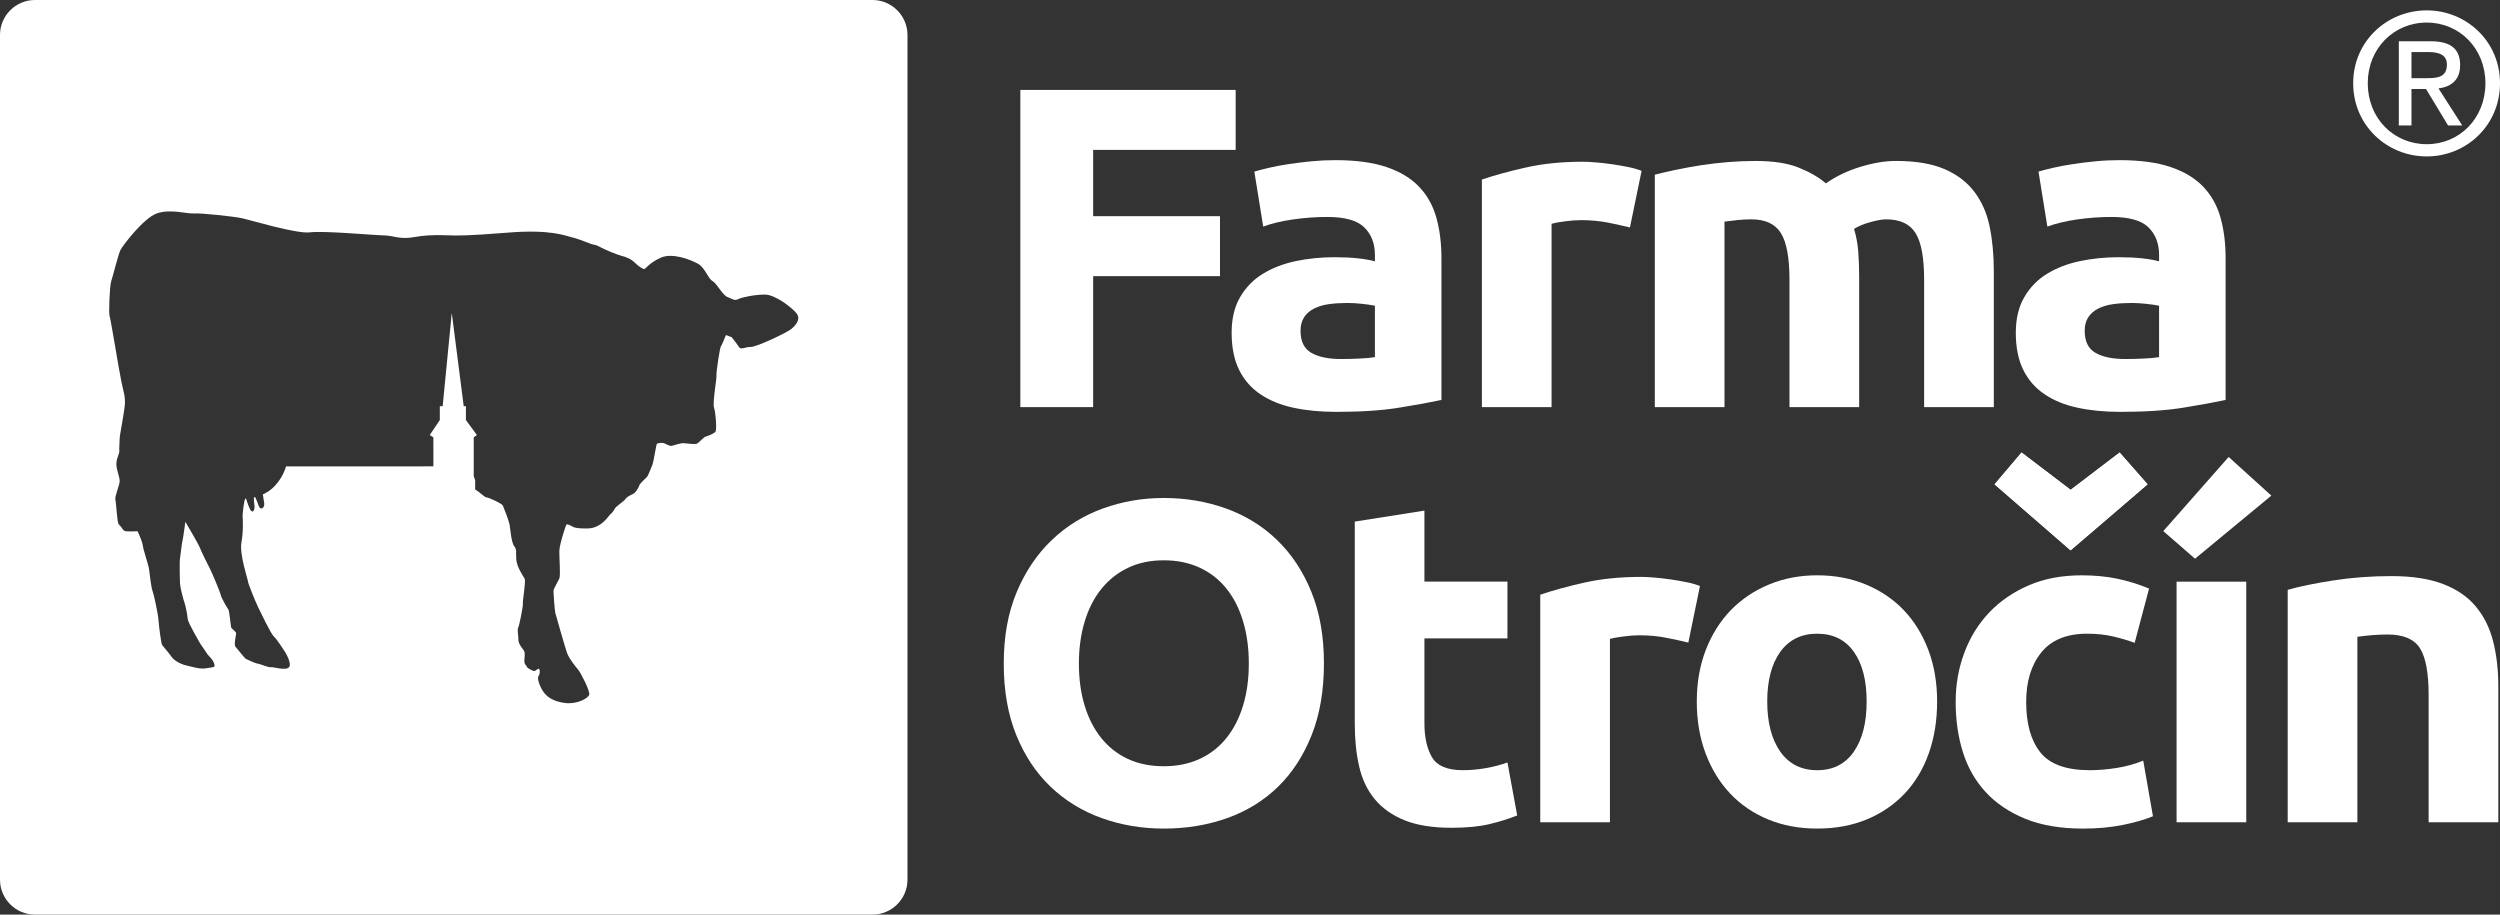 <?xml version="1.0" encoding="UTF-8"?>
<svg xmlns="http://www.w3.org/2000/svg" id="Layer_2" viewBox="0 0 1050.566 384.346" width="1024px" height="374.626px"><rect x="0" y="0" width="1050.566" height="384.346" fill="#333333" stroke="none"/><g id="Components"><g id="_2b036e33-5c02-44e5-aa26-fd8e40af659c_7"><polygon points="428.776 171.082 428.776 37.786 519.258 37.786 519.258 62.989 459.369 62.989 459.369 90.845 512.668 90.845 512.668 116.048 459.369 116.048 459.369 171.082 428.776 171.082" style="fill:#fff;"/><path d="m563.497,150.87c2.822,0,5.532-.071,8.1-.212,2.568-.113,4.629-.31,6.181-.579v-21.605c-1.157-.268-2.907-.508-5.207-.776-2.328-.254-4.445-.381-6.378-.381-2.709,0-5.235.155-7.62.48-2.385.31-4.473.931-6.28,1.82-1.792.889-3.203,2.103-4.233,3.641-1.016,1.524-1.538,3.443-1.538,5.743,0,4.459,1.51,7.55,4.53,9.271,3.034,1.736,7.169,2.596,12.446,2.596m-2.328-83.567c8.566,0,15.706.96,21.407,2.879,5.701,1.919,10.287,4.671,13.716,8.255,3.443,3.584,5.87,7.931,7.31,13.053,1.425,5.122,2.131,10.823,2.131,17.089v59.493c-4.149.903-9.934,1.962-17.329,3.175-7.38,1.228-16.341,1.835-26.854,1.835-6.618,0-12.616-.579-18.006-1.736-5.376-1.143-10.019-3.048-13.914-5.673-3.881-2.625-6.872-6.054-8.947-10.287-2.074-4.219-3.119-9.412-3.119-15.579,0-5.884,1.185-10.894,3.598-15,2.385-4.092,5.602-7.366,9.61-9.793,4.008-2.441,8.608-4.205,13.787-5.292,5.179-1.087,10.541-1.623,16.129-1.623,3.74,0,7.084.141,9.991.466,2.907.325,5.263.748,7.098,1.256v-2.667c0-4.812-1.496-8.678-4.473-11.6-2.963-2.921-8.142-4.375-15.508-4.375-4.925,0-9.779.353-14.563,1.058-4.784.692-8.918,1.693-12.404,2.978l-3.725-23.1c1.693-.508,3.796-1.058,6.336-1.637,2.512-.579,5.278-1.101,8.269-1.538,2.978-.452,6.124-.833,9.426-1.157,3.316-.325,6.661-.48,10.033-.48" style="fill:#fff;"/><path d="m684.947,95.581c-2.611-.635-5.687-1.312-9.215-2.032-3.528-.692-7.324-1.044-11.374-1.044-1.82,0-4.022.155-6.576.48-2.54.31-4.459.677-5.771,1.058v77.034h-29.281v-95.618c5.235-1.792,11.416-3.486,18.542-5.08,7.126-1.609,15.071-2.413,23.848-2.413,1.552,0,3.457.099,5.687.296,2.215.183,4.445.438,6.675.762,2.215.325,4.459.706,6.675,1.157,2.216.437,4.106.988,5.687,1.623l-4.897,23.778Z" style="fill:#fff;"/><path d="m751.98,117.519c0-9.215-1.2-15.734-3.612-19.587-2.413-3.838-6.519-5.757-12.376-5.757-1.835,0-3.711.085-5.659.282-1.947.198-3.838.423-5.659.663v77.965h-29.281v-97.679c2.47-.635,5.391-1.312,8.707-2.018,3.344-.706,6.858-1.355,10.584-1.933,3.725-.565,7.55-1.03,11.473-1.341,3.909-.325,7.775-.48,11.557-.48,7.437,0,13.491.931,18.133,2.794,4.629,1.863,8.453,4.064,11.444,6.632,4.191-2.949,8.989-5.263,14.422-6.929,5.419-1.665,10.414-2.498,14.986-2.498,8.227,0,14.986,1.115,20.278,3.358,5.292,2.244,9.497,5.419,12.644,9.525,3.119,4.106,5.292,8.975,6.463,14.619,1.171,5.63,1.764,11.91,1.764,18.839v57.109h-29.281v-53.567c0-9.215-1.2-15.734-3.612-19.587-2.399-3.838-6.519-5.757-12.39-5.757-1.552,0-3.725.381-6.534,1.143-2.794.776-5.108,1.736-6.929,2.879.917,2.949,1.496,6.054,1.764,9.328.254,3.26.395,6.745.395,10.457v55.105h-29.281v-53.567Z" style="fill:#fff;"/><path d="m893.036,150.87c2.822,0,5.518-.071,8.086-.212,2.568-.113,4.629-.31,6.181-.579v-21.605c-1.157-.268-2.893-.508-5.207-.776-2.328-.254-4.445-.381-6.364-.381-2.709,0-5.235.155-7.634.48-2.385.31-4.459.931-6.265,1.82-1.806.889-3.217,2.103-4.247,3.641-1.03,1.524-1.538,3.443-1.538,5.743,0,4.459,1.51,7.55,4.53,9.271,3.034,1.736,7.169,2.596,12.46,2.596m-2.342-83.567c8.566,0,15.706.96,21.407,2.879,5.715,1.919,10.287,4.671,13.73,8.255,3.429,3.584,5.87,7.931,7.296,13.053,1.439,5.122,2.131,10.823,2.131,17.089v59.493c-4.149.903-9.92,1.962-17.315,3.175-7.394,1.228-16.341,1.835-26.854,1.835-6.618,0-12.63-.579-18.006-1.736-5.391-1.143-10.033-3.048-13.914-5.673-3.909-2.625-6.886-6.054-8.961-10.287-2.074-4.219-3.119-9.412-3.119-15.579,0-5.884,1.2-10.894,3.612-15,2.385-4.092,5.588-7.366,9.596-9.793,4.022-2.441,8.608-4.205,13.787-5.292,5.193-1.087,10.569-1.623,16.129-1.623,3.74,0,7.084.141,10.005.466,2.907.325,5.263.748,7.084,1.256v-2.667c0-4.812-1.496-8.678-4.459-11.6-2.978-2.921-8.142-4.375-15.523-4.375-4.925,0-9.765.353-14.563,1.058-4.77.692-8.904,1.693-12.404,2.978l-3.725-23.1c1.693-.508,3.796-1.058,6.336-1.637,2.526-.579,5.292-1.101,8.269-1.538,2.978-.452,6.124-.833,9.441-1.157,3.302-.325,6.646-.48,10.019-.48" style="fill:#fff;"/><path d="m453.379,278.83c0,6.548.819,12.46,2.427,17.738,1.609,5.263,3.937,9.793,6.985,13.589,3.048,3.782,6.745,6.717,11.162,8.763,4.389,2.06,9.426,3.076,15.127,3.076,5.56,0,10.584-1.016,15.043-3.076,4.459-2.046,8.199-4.981,11.233-8.763,3.062-3.796,5.376-8.326,6.985-13.589,1.623-5.278,2.441-11.19,2.441-17.738s-.819-12.489-2.441-17.837c-1.609-5.32-3.923-9.892-6.985-13.674-3.034-3.796-6.773-6.717-11.233-8.777-4.459-2.06-9.483-3.09-15.043-3.09-5.701,0-10.739,1.073-15.127,3.189-4.417,2.117-8.114,5.08-11.162,8.862-3.048,3.796-5.376,8.368-6.985,13.688-1.609,5.334-2.427,11.219-2.427,17.639m102.97,0c0,11.402-1.722,21.421-5.165,30.071s-8.142,15.889-14.125,21.717c-5.997,5.828-13.109,10.217-21.365,13.166-8.255,2.935-17.131,4.403-26.614,4.403-9.229,0-17.936-1.468-26.12-4.403-8.199-2.949-15.353-7.338-21.463-13.166-6.11-5.828-10.922-13.067-14.436-21.717-3.5-8.65-5.263-18.669-5.263-30.071s1.82-21.421,5.461-30.071c3.641-8.65,8.552-15.918,14.718-21.816,6.181-5.899,13.321-10.301,21.463-13.265,8.114-2.935,16.666-4.417,25.64-4.417,9.229,0,17.936,1.482,26.134,4.417,8.185,2.963,15.339,7.366,21.449,13.265,6.11,5.899,10.908,13.166,14.422,21.816,3.514,8.65,5.263,18.669,5.263,30.071" style="fill:#fff;"/><path d="m569.315,219.187l29.267-4.614v29.846h34.883v23.862h-34.883v35.575c0,6.026,1.073,10.838,3.217,14.422,2.145,3.598,6.463,5.376,12.954,5.376,3.119,0,6.336-.282,9.638-.861,3.316-.579,6.336-1.383,9.074-2.399l4.106,22.282c-3.528,1.411-7.437,2.625-11.741,3.655-4.304,1.03-9.582,1.524-15.833,1.524-7.973,0-14.549-1.044-19.77-3.161-5.221-2.117-9.384-5.066-12.503-8.848-3.147-3.782-5.334-8.368-6.562-13.759-1.242-5.376-1.849-11.345-1.849-17.879v-85.021Z" style="fill:#fff;"/><path d="m709.488,270.039c-2.625-.649-5.715-1.327-9.229-2.018-3.528-.706-7.324-1.058-11.374-1.058-1.82,0-4.022.155-6.562.48-2.568.325-4.487.677-5.786,1.058v77.034h-29.281v-95.618c5.235-1.792,11.402-3.486,18.542-5.094,7.126-1.595,15.071-2.399,23.848-2.399,1.566,0,3.457.099,5.687.296,2.215.183,4.431.438,6.661.762,2.23.325,4.459.706,6.675,1.157,2.23.438,4.12.988,5.701,1.623l-4.883,23.778Z" style="fill:#fff;"/><path d="m784.41,294.79c0-8.862-1.778-15.819-5.376-20.885-3.598-5.066-8.735-7.606-15.41-7.606-6.661,0-11.825,2.54-15.494,7.606-3.655,5.066-5.489,12.023-5.489,20.885,0,8.848,1.835,15.875,5.489,21.082,3.669,5.193,8.834,7.79,15.494,7.79,6.675,0,11.811-2.596,15.41-7.79,3.598-5.207,5.376-12.235,5.376-21.082m29.62,0c0,7.931-1.171,15.212-3.514,21.802-2.342,6.604-5.729,12.235-10.16,16.919-4.431,4.671-9.737,8.283-15.918,10.838-6.195,2.568-13.138,3.838-20.814,3.838-7.55,0-14.408-1.27-20.603-3.838-6.195-2.554-11.501-6.167-15.918-10.838-4.445-4.685-7.888-10.315-10.372-16.919-2.47-6.59-3.697-13.871-3.697-21.802,0-7.945,1.27-15.184,3.81-21.717,2.54-6.519,6.054-12.093,10.541-16.722,4.502-4.6,9.836-8.185,16.016-10.739,6.195-2.568,12.94-3.852,20.222-3.852,7.423,0,14.224,1.284,20.419,3.852,6.195,2.554,11.487,6.138,15.918,10.739,4.431,4.628,7.874,10.203,10.358,16.722,2.47,6.534,3.711,13.773,3.711,21.717" style="fill:#fff;"/><path d="m821.829,294.979c0-7.296,1.2-14.182,3.627-20.659,2.399-6.463,5.884-12.093,10.442-16.905,4.544-4.798,10.09-8.608,16.609-11.43,6.491-2.822,13.928-4.219,22.268-4.219,5.461,0,10.471.48,15.043,1.439,4.544.96,8.975,2.342,13.279,4.135l-6.054,22.804c-2.752-1.03-5.743-1.919-9.017-2.681-3.246-.776-6.915-1.171-10.95-1.171-8.622,0-15.043,2.639-19.276,7.902-4.247,5.263-6.35,12.192-6.35,20.786,0,9.116,1.976,16.172,5.941,21.167,3.965,5.01,10.908,7.507,20.8,7.507,3.514,0,7.282-.31,11.317-.946,4.036-.649,7.747-1.679,11.134-3.076l4.092,23.368c-3.387,1.411-7.62,2.639-12.686,3.655-5.066,1.03-10.654,1.538-16.764,1.538-9.356,0-17.427-1.369-24.201-4.12-6.745-2.766-12.305-6.505-16.666-11.247-4.36-4.741-7.55-10.344-9.568-16.807-2.018-6.463-3.02-13.476-3.02-21.04" style="fill:#fff;"/><path d="m943.937,345.547h-29.281v-101.122h29.281v101.122Zm10.541-137.275l-32.075,26.515-13.335-11.6,27.475-31.158,17.936,16.242Z" style="fill:#fff;"/><path d="m961.352,247.863c4.939-1.411,11.303-2.724,19.107-3.937,7.79-1.228,15.988-1.835,24.554-1.835,8.721,0,15.946,1.129,21.732,3.373,5.8,2.23,10.372,5.405,13.758,9.525,3.373,4.092,5.786,8.961,7.197,14.605,1.439,5.644,2.159,11.924,2.159,18.839v57.109h-29.281v-53.567c0-9.215-1.228-15.734-3.655-19.587-2.441-3.838-6.971-5.757-13.617-5.757-2.046,0-4.219.099-6.534.282-2.3.198-4.361.423-6.138.677v77.951h-29.281v-97.679Z" style="fill:#fff;"/><polygon points="838.179 203.531 849.511 190.167 870.142 205.859 890.73 190.167 902.457 203.531 870.114 231.26 838.179 203.531" style="fill:#fff;"/><polygon points="838.179 203.531 849.511 190.167 870.142 205.859 890.73 190.167 902.457 203.531 870.114 231.26 838.179 203.531" style="fill:#fff;"/><path d="m366.655,0H14.69C6.604,0,0,6.602,0,14.678v355c0,8.066,6.604,14.668,14.69,14.668h351.965c8.071,0,14.69-6.602,14.69-14.668V14.678c0-8.076-6.619-14.678-14.69-14.678Zm-34.441,138.467c-2.231,1.621-14.182,7.324-16.694,7.324-2.498,0-4.163,1.367-5.01,0-.818-1.357-3.047-4.082-3.047-4.082,0,0-2.388-1.035-2.441-.82-.059.195-1.765,4.375-2.131,4.766-.369.43-1.975,10.762-1.821,12.197.142,1.406-1.721,11.348-1.001,13.545.732,2.188,1.199,9.277.579,10.039-.635.762-3.076,1.777-3.965,1.973-.891.195-3.022,2.656-3.755,3.008-.72.361-3.696.049-5.42-.156-1.721-.195-4.683,1.123-5.53,1.123-.833,0-2.556-1.065-3.232-1.221s-2.554,0-2.766.41c-.21.4-1.453,7.998-1.777,8.604-.31.606-1.721,4.639-2.385,5.293-.676.664-3.132,3.008-3.174,3.516-.071.518-1.37,3.057-2.766,3.662-1.411.625-2.725,1.387-3.135,2.148-.422.762-4.021,3.106-4.331,3.877-.31.752-1.609,2.334-2.031,2.549-.425.195-3.442,5.742-9.399,5.85-5.94.098-6.194-.762-6.985-1.123-.776-.361-1.609-.762-1.919-.557-.31.195-2.976,8.398-3.035,11.201-.042,2.803.581,10.234,0,11.504-.564,1.289-2.383,4.238-2.441,5.059-.054.81.522,8.701.735,9.365.198.664,4.319,15.381,5.151,17.373s3.498,5.449,4.431,6.465c.945,1.016,5.164,9.111,4.697,10.596-.464,1.475-5.107,4.121-10.215,3.457-5.11-.654-7.932-2.744-9.441-5.283-1.523-2.549-2.244-5.264-1.68-5.967.579-.723.791-2.607.212-3.057-.566-.469-1.355,1.172-2.244.859-.876-.303-2.71-1.221-2.81-1.728-.098-.508-1.143-.967-1.099-2.588.056-1.641.478-3.32-.254-4.356-.735-.996-2.288-2.93-2.246-4.414.059-1.484-.576-4.18-.098-5.049.466-.859,2.188-9.375,1.975-10.185-.21-.81,1.37-9.355.735-10.488-.635-1.113-3.289-4.883-3.501-8.154-.21-3.252.312-4.023-.874-5.488-1.199-1.484-1.68-7.549-1.934-9.072-.269-1.523-2.412-7.061-2.822-7.979-.422-.898-6.025-3.447-6.858-3.447s-2.961-2.324-4.783-3.301v-3.887l-.608-1.709v-16.318l1.326-.996-4.614-6.299v-5.811h-.915l-5.024-39.219-3.823,39.219h-1.199v5.811l-4.221,6.299,1.511.996.015,12.178-61.936.019s-1.384,5.518-6.082,9.492c-1.157.977-2.412,1.709-3.655,2.275.31,1.807.478,2.91.579,3.74.21,2.158-1.724,3.106-2.371.928-.396-1.25-.989-2.627-1.44-3.535-.183.039-.366.098-.549.117.015,1.006.056,2.363.21,3.066.41,1.846-.718,5.049-2.368.674-.806-2.1-1.03-2.93-1.116-3.242-.198.019-.31.019-.31.019-.623.732-1.216,7.021-1.143,7.559.068.547.422,5.84-.496,10.869-.903,5.019,2.725,15.488,2.725,16.299s3.33,8.975,4.177,10.664c.83,1.69,5.474,11.475,6.731,12.559,1.255,1.084,4.036,5.508,4.727,6.523s2.61,4.795,1.777,6.182c-1.169,1.943-6.746-.019-7.717.195-.974.215-4.419-1.338-5.518-1.494-1.13-.127-4.248-1.621-4.941-1.963-.703-.342-3.696-4.346-4.458-5.166-.776-.801.283-4.951.283-5.635,0-.674-1.948-1.973-2.09-2.363-.142-.43-.762-7.07-1.184-7.627-.41-.537-2.922-4.756-3.203-6.104-.283-1.357-4.023-10.176-4.644-11.26-.635-1.094-3.557-7.07-4.177-8.701-.635-1.631-6.055-10.801-6.055-10.801,0,0-.903,6.992-1.169,7.744-.283.752-.989,7.588-1.13,8.018-.127.41-.068,8.35.071,10.322.142,1.963,1.467,6.865,1.877,7.939.425,1.084,1.255,5.156,1.326,6.729.071,1.553,4.729,9.434,5.081,10.098.354.693,2.427,3.486,3.062,4.561.623,1.084,3.262,2.891,3.162,5.361-.015.371-2.695.635-2.908.693-3.23.674-5.828-.42-8.733-1.025-2.937-.615-5.644-2.441-6.409-3.662-.762-1.221-3.682-4.482-4.021-5.088-.352-.615-1.184-6.592-1.467-10.117-.283-3.545-2.087-11.494-2.568-12.637-.478-1.152-1.187-6.992-1.397-8.828-.212-1.855-2.356-7.949-2.639-10.068-.281-2.08-2.229-6.094-2.229-6.094l-.62.059c-.623.068-3.203.068-4.108,0-.903-.059-1.454-.674-1.876-1.426-.41-.752-.762-.752-1.384-1.69-.62-.947-.973-9.033-1.326-10.195-.353-1.152,1.665-5.84,1.807-7.607.142-1.758-1.525-5.156-1.383-7.598.14-2.461,1.383-4.346,1.242-5.156-.127-.83.142-3.877.142-5.371,0-1.504,2.229-12.148,2.229-15.146,0-2.988-.422-3.525-1.453-8.428-1.045-4.873-4.587-27.021-5.01-27.832-.424-.82,0-12.705.691-14.668.691-1.973,2.921-11.201,3.894-13.125.974-1.885,9.668-13.379,15.283-15.352,5.644-1.992,12.532.225,15.508.019,2.993-.205,16.414,1.221,20.024,1.953,3.626.752,23.157,6.738,28.857,5.986,5.701-.742,26.98,1.23,31.16,1.289,4.16.078,6.448,1.914,13.193.615,6.758-1.279,15.537-.469,17.004-.576,1.467-.098,3.498.254,21.787-1.211,18.303-1.484,24.314,1.406,27.222,2.07,2.92.664,7.732,2.852,8.721,2.969.986.098,1.877.508,3.33,1.309,1.453.82,6.843,3.018,8.508,3.428,1.665.4,3.897,1.211,5.518,2.832,1.623,1.641,3.442,2.715,3.965,2.715s2.075-2.607,6.987-4.795c4.895-2.188,12.573.869,15.591,2.549,3.02,1.68,4.165,6.172,6.096,7.246,1.948,1.094,4.177,5.977,6.409,6.797,2.227.82,2.764,1.621,4.443.82,1.665-.82,6.958-1.904,11.218-1.904,4.275,0,11.304,5.43,13.249,7.871,1.948,2.451-.281,5.166-2.495,6.807Z" style="fill:#fff;"/><path d="m1013.369,32.851v-10.964h7.239c3.697,0,7.648.819,7.648,5.193,0,5.447-4.036,5.771-8.537,5.771h-6.35Zm0,4.544h6.11l9.271,15.339h5.955l-9.991-15.579c5.151-.649,9.102-3.415,9.102-9.737,0-6.985-4.106-10.075-12.39-10.075h-13.377v35.391h5.32v-15.339Zm-18.373-2.427c0-14.535,10.88-25.485,24.808-25.485,13.773,0,24.638,10.95,24.638,25.485,0,14.761-10.866,25.626-24.638,25.626-13.928,0-24.808-10.866-24.808-25.626m24.808,30.763c16.595,0,30.763-12.996,30.763-30.763,0-17.625-14.168-30.608-30.763-30.608-16.736,0-30.932,12.982-30.932,30.608,0,17.766,14.196,30.763,30.932,30.763" style="fill:#fff;"/></g></g></svg>
